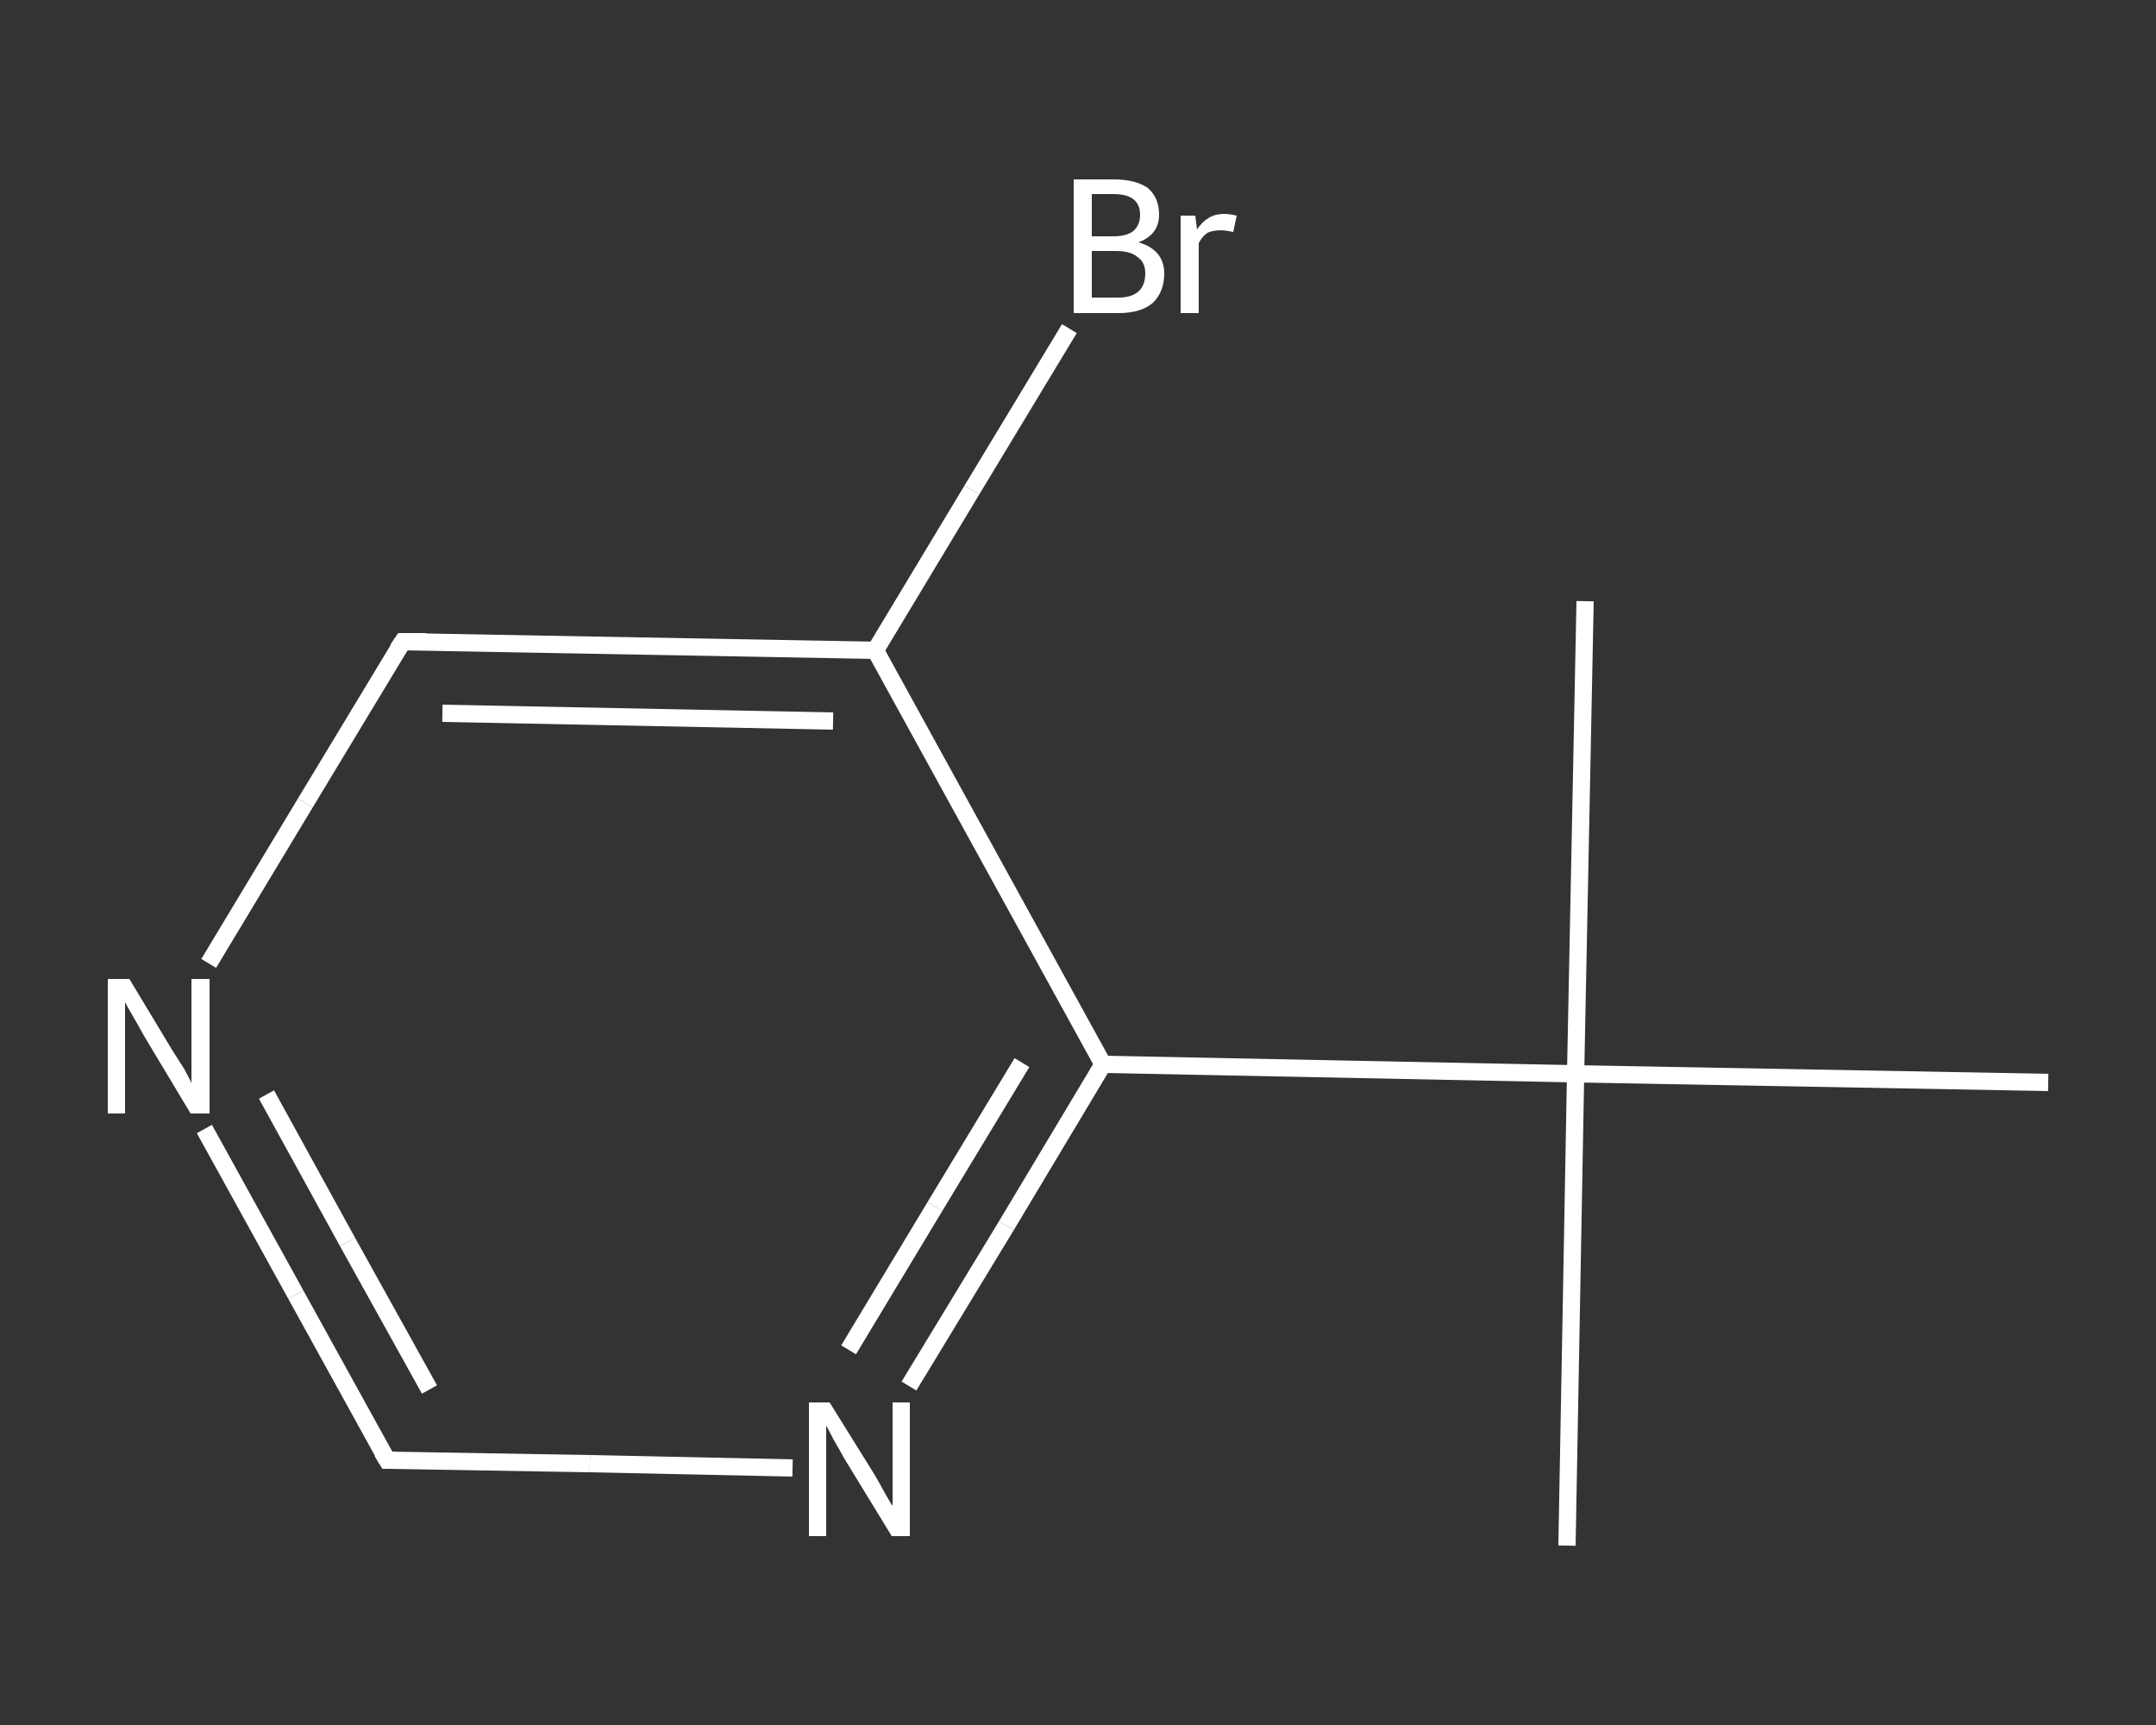 <?xml version='1.0' encoding='iso-8859-1'?>
<svg version='1.1' baseProfile='full'
              xmlns='http://www.w3.org/2000/svg'
                      xmlns:rdkit='http://www.rdkit.org/xml'
                      xmlns:xlink='http://www.w3.org/1999/xlink'
                  xml:space='preserve'
width='250px' height='200px' viewBox='0 0 250 200'>
<rect x="0" y="0" width="250" height="200" fill="#333333" stroke="none"/>
<!-- END OF HEADER -->
<rect style='opacity:1.0;fill:transparent;stroke:none' width='250.0' height='200.0' x='0.0' y='0.0'> </rect>
<path class='bond-0 atom-0 atom-1' d='M 181.7,179.2 L 182.7,124.5' style='fill:none;fill-rule:evenodd;stroke:#FFFFFF;stroke-width:2.0px;stroke-linecap:butt;stroke-linejoin:miter;stroke-opacity:1' />
<path class='bond-1 atom-1 atom-2' d='M 182.7,124.5 L 183.8,69.7' style='fill:none;fill-rule:evenodd;stroke:#FFFFFF;stroke-width:2.0px;stroke-linecap:butt;stroke-linejoin:miter;stroke-opacity:1' />
<path class='bond-2 atom-1 atom-3' d='M 182.7,124.5 L 237.5,125.5' style='fill:none;fill-rule:evenodd;stroke:#FFFFFF;stroke-width:2.0px;stroke-linecap:butt;stroke-linejoin:miter;stroke-opacity:1' />
<path class='bond-3 atom-1 atom-4' d='M 182.7,124.5 L 127.9,123.4' style='fill:none;fill-rule:evenodd;stroke:#FFFFFF;stroke-width:2.0px;stroke-linecap:butt;stroke-linejoin:miter;stroke-opacity:1' />
<path class='bond-4 atom-4 atom-5' d='M 127.9,123.4 L 116.7,142.1' style='fill:none;fill-rule:evenodd;stroke:#FFFFFF;stroke-width:2.0px;stroke-linecap:butt;stroke-linejoin:miter;stroke-opacity:1' />
<path class='bond-4 atom-4 atom-5' d='M 116.7,142.1 L 105.4,160.7' style='fill:none;fill-rule:evenodd;stroke:#FFFFFF;stroke-width:2.0px;stroke-linecap:butt;stroke-linejoin:miter;stroke-opacity:1' />
<path class='bond-4 atom-4 atom-5' d='M 118.5,123.2 L 108.4,139.9' style='fill:none;fill-rule:evenodd;stroke:#FFFFFF;stroke-width:2.0px;stroke-linecap:butt;stroke-linejoin:miter;stroke-opacity:1' />
<path class='bond-4 atom-4 atom-5' d='M 108.4,139.9 L 98.4,156.5' style='fill:none;fill-rule:evenodd;stroke:#FFFFFF;stroke-width:2.0px;stroke-linecap:butt;stroke-linejoin:miter;stroke-opacity:1' />
<path class='bond-5 atom-5 atom-6' d='M 91.9,170.2 L 68.4,169.7' style='fill:none;fill-rule:evenodd;stroke:#FFFFFF;stroke-width:2.0px;stroke-linecap:butt;stroke-linejoin:miter;stroke-opacity:1' />
<path class='bond-5 atom-5 atom-6' d='M 68.4,169.7 L 44.9,169.3' style='fill:none;fill-rule:evenodd;stroke:#FFFFFF;stroke-width:2.0px;stroke-linecap:butt;stroke-linejoin:miter;stroke-opacity:1' />
<path class='bond-6 atom-6 atom-7' d='M 44.9,169.3 L 34.3,150.1' style='fill:none;fill-rule:evenodd;stroke:#FFFFFF;stroke-width:2.0px;stroke-linecap:butt;stroke-linejoin:miter;stroke-opacity:1' />
<path class='bond-6 atom-6 atom-7' d='M 34.3,150.1 L 23.7,130.9' style='fill:none;fill-rule:evenodd;stroke:#FFFFFF;stroke-width:2.0px;stroke-linecap:butt;stroke-linejoin:miter;stroke-opacity:1' />
<path class='bond-6 atom-6 atom-7' d='M 49.8,161.1 L 40.3,144.0' style='fill:none;fill-rule:evenodd;stroke:#FFFFFF;stroke-width:2.0px;stroke-linecap:butt;stroke-linejoin:miter;stroke-opacity:1' />
<path class='bond-6 atom-6 atom-7' d='M 40.3,144.0 L 30.9,126.9' style='fill:none;fill-rule:evenodd;stroke:#FFFFFF;stroke-width:2.0px;stroke-linecap:butt;stroke-linejoin:miter;stroke-opacity:1' />
<path class='bond-7 atom-7 atom-8' d='M 24.2,111.7 L 35.4,93.1' style='fill:none;fill-rule:evenodd;stroke:#FFFFFF;stroke-width:2.0px;stroke-linecap:butt;stroke-linejoin:miter;stroke-opacity:1' />
<path class='bond-7 atom-7 atom-8' d='M 35.4,93.1 L 46.7,74.4' style='fill:none;fill-rule:evenodd;stroke:#FFFFFF;stroke-width:2.0px;stroke-linecap:butt;stroke-linejoin:miter;stroke-opacity:1' />
<path class='bond-8 atom-8 atom-9' d='M 46.7,74.4 L 101.5,75.4' style='fill:none;fill-rule:evenodd;stroke:#FFFFFF;stroke-width:2.0px;stroke-linecap:butt;stroke-linejoin:miter;stroke-opacity:1' />
<path class='bond-8 atom-8 atom-9' d='M 51.3,82.7 L 96.6,83.6' style='fill:none;fill-rule:evenodd;stroke:#FFFFFF;stroke-width:2.0px;stroke-linecap:butt;stroke-linejoin:miter;stroke-opacity:1' />
<path class='bond-9 atom-9 atom-10' d='M 101.5,75.4 L 112.7,56.8' style='fill:none;fill-rule:evenodd;stroke:#FFFFFF;stroke-width:2.0px;stroke-linecap:butt;stroke-linejoin:miter;stroke-opacity:1' />
<path class='bond-9 atom-9 atom-10' d='M 112.7,56.8 L 124.0,38.1' style='fill:none;fill-rule:evenodd;stroke:#FFFFFF;stroke-width:2.0px;stroke-linecap:butt;stroke-linejoin:miter;stroke-opacity:1' />
<path class='bond-10 atom-9 atom-4' d='M 101.5,75.4 L 127.9,123.4' style='fill:none;fill-rule:evenodd;stroke:#FFFFFF;stroke-width:2.0px;stroke-linecap:butt;stroke-linejoin:miter;stroke-opacity:1' />
<path d='M 46.0,169.3 L 44.9,169.3 L 44.3,168.3' style='fill:none;stroke:#FFFFFF;stroke-width:2.0px;stroke-linecap:butt;stroke-linejoin:miter;stroke-opacity:1;' />
<path d='M 46.1,75.3 L 46.7,74.4 L 49.4,74.4' style='fill:none;stroke:#FFFFFF;stroke-width:2.0px;stroke-linecap:butt;stroke-linejoin:miter;stroke-opacity:1;' />
<path class='atom-5' d='M 96.2 162.6
L 101.3 170.8
Q 101.8 171.6, 102.6 173.1
Q 103.4 174.5, 103.5 174.6
L 103.5 162.6
L 105.5 162.6
L 105.5 178.1
L 103.4 178.1
L 97.9 169.1
Q 97.3 168.0, 96.6 166.8
Q 96.0 165.6, 95.8 165.3
L 95.8 178.1
L 93.8 178.1
L 93.8 162.6
L 96.2 162.6
' fill='#FFFFFF'/>
<path class='atom-7' d='M 15.0 113.5
L 20.0 121.8
Q 20.5 122.6, 21.4 124.0
Q 22.2 125.5, 22.2 125.6
L 22.2 113.5
L 24.3 113.5
L 24.3 129.1
L 22.1 129.1
L 16.7 120.1
Q 16.1 119.0, 15.4 117.8
Q 14.7 116.6, 14.5 116.2
L 14.5 129.1
L 12.5 129.1
L 12.5 113.5
L 15.0 113.5
' fill='#FFFFFF'/>
<path class='atom-10' d='M 132.0 28.1
Q 133.5 28.5, 134.3 29.5
Q 135.0 30.4, 135.0 31.7
Q 135.0 33.8, 133.7 35.1
Q 132.3 36.3, 129.7 36.3
L 124.5 36.3
L 124.5 20.8
L 129.1 20.8
Q 131.7 20.8, 133.1 21.8
Q 134.4 22.9, 134.4 24.9
Q 134.4 27.2, 132.0 28.1
M 126.6 22.5
L 126.6 27.4
L 129.1 27.4
Q 130.6 27.4, 131.4 26.8
Q 132.2 26.1, 132.2 24.9
Q 132.2 22.5, 129.1 22.5
L 126.6 22.5
M 129.7 34.5
Q 131.2 34.5, 132.0 33.8
Q 132.8 33.1, 132.8 31.7
Q 132.8 30.4, 131.9 29.8
Q 131.1 29.1, 129.4 29.1
L 126.6 29.1
L 126.6 34.5
L 129.7 34.5
' fill='#FFFFFF'/>
<path class='atom-10' d='M 138.6 25.0
L 138.8 26.6
Q 140.0 24.8, 141.9 24.8
Q 142.5 24.8, 143.4 25.0
L 143.0 26.9
Q 142.1 26.7, 141.6 26.7
Q 140.6 26.7, 140.0 27.0
Q 139.4 27.4, 139.0 28.2
L 139.0 36.3
L 136.9 36.3
L 136.9 25.0
L 138.6 25.0
' fill='#FFFFFF'/>
</svg>
